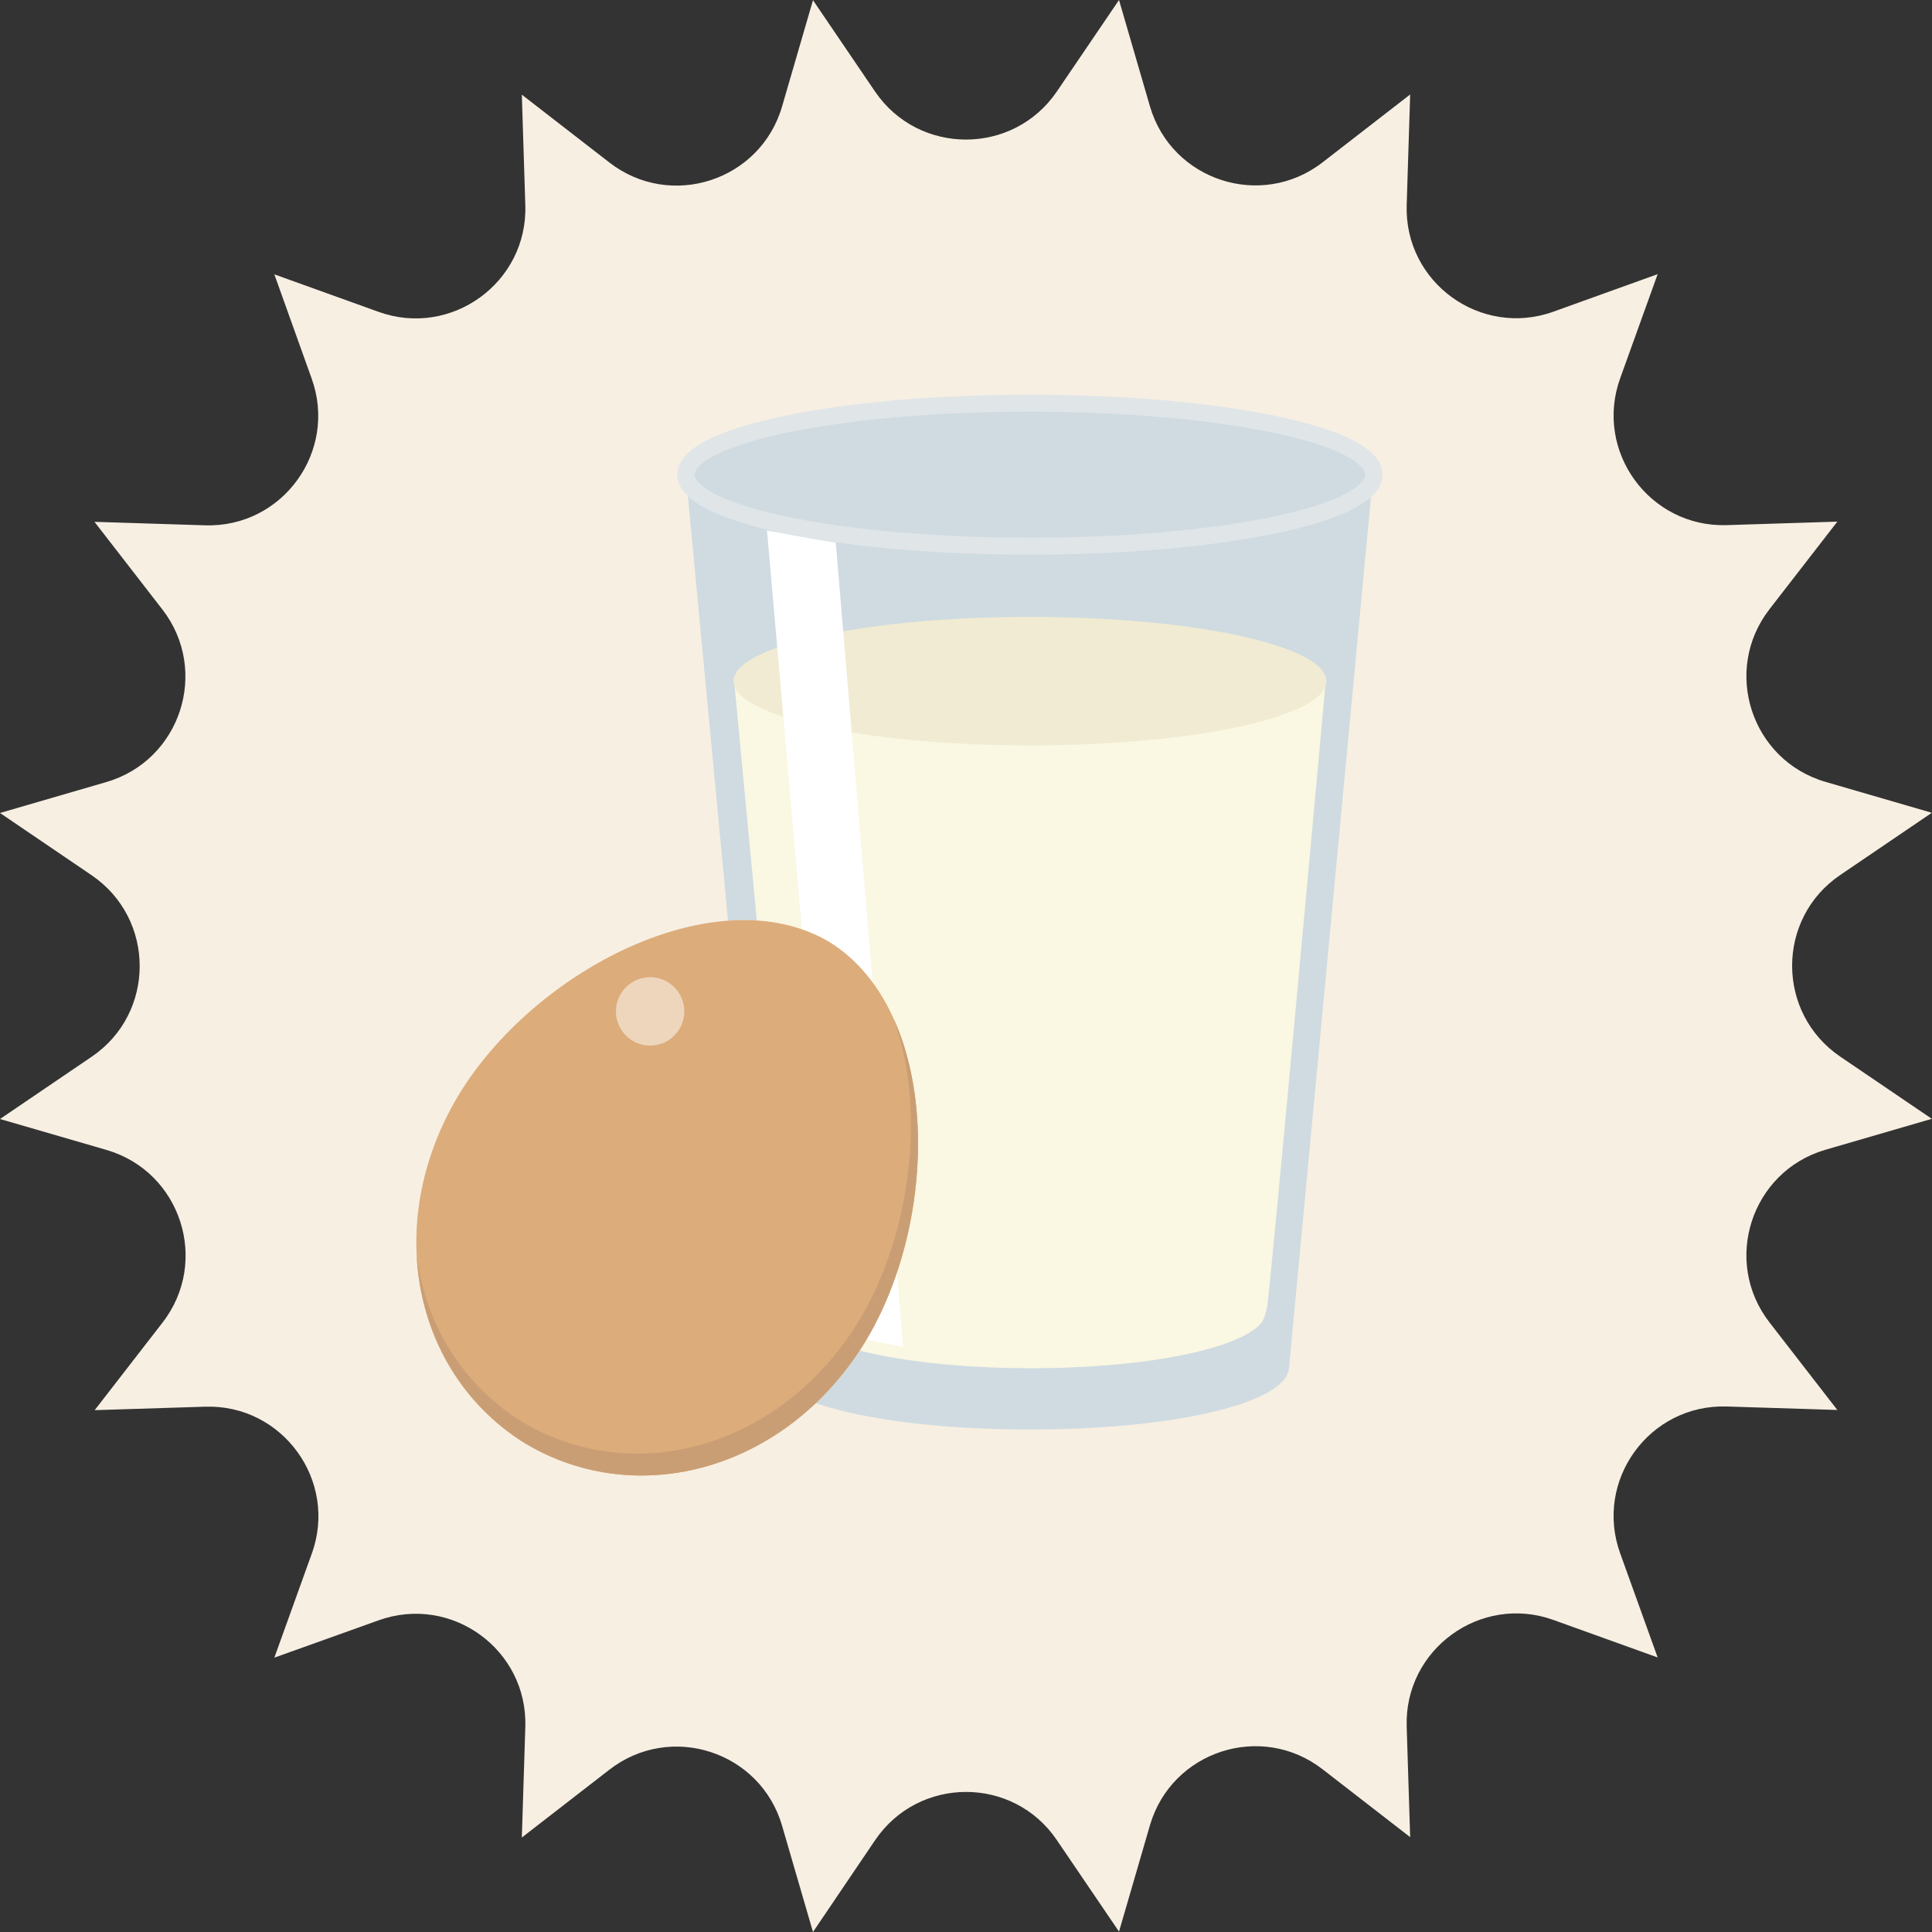 <?xml version="1.0" encoding="utf-8"?>
<!-- Generator: Adobe Illustrator 28.0.0, SVG Export Plug-In . SVG Version: 6.00 Build 0)  -->
<svg version="1.1" id="Layer_1" xmlns="http://www.w3.org/2000/svg" xmlns:xlink="http://www.w3.org/1999/xlink" x="0px" y="0px"
	 width="100px" height="100px" viewBox="0 0 100 100" enable-background="new 0 0 100 100" xml:space="preserve">
<rect x="0" y="0" width="100" height="100" fill="#333333" stroke="none"/>
<g>
	<path fill="#F7EFE2" d="M54.7,4.74L57.92,0l1.6,5.5c1.12,3.85,5.77,5.36,8.94,2.9l4.53-3.51l-0.18,5.72
		c-0.13,4.01,3.83,6.88,7.6,5.52l5.39-1.94l-1.94,5.39c-1.36,3.77,1.52,7.73,5.52,7.6l5.72-0.18l-3.51,4.53
		c-2.46,3.17-0.95,7.82,2.9,8.94l5.5,1.6l-4.74,3.22c-3.32,2.25-3.32,7.14,0,9.4l4.74,3.22l-5.5,1.6c-3.85,1.12-5.36,5.77-2.9,8.94
		l3.51,4.53l-5.72-0.18c-4.01-0.13-6.88,3.83-5.52,7.6l1.94,5.39l-5.39-1.94c-3.77-1.36-7.73,1.52-7.6,5.52l0.18,5.72l-4.53-3.51
		c-3.17-2.46-7.82-0.95-8.94,2.9l-1.6,5.5l-3.22-4.74c-2.25-3.32-7.14-3.32-9.4,0L42.08,100l-1.6-5.5c-1.12-3.85-5.77-5.36-8.94-2.9
		l-4.53,3.51l0.18-5.72c0.13-4.01-3.83-6.88-7.6-5.52L14.2,85.8l1.94-5.39c1.36-3.77-1.52-7.73-5.52-7.6l-5.72,0.18l3.51-4.53
		c2.46-3.17,0.95-7.82-2.9-8.94L0,57.92l4.74-3.22c3.32-2.25,3.32-7.14,0-9.4L0,42.08l5.5-1.6c3.85-1.12,5.36-5.77,2.9-8.94
		l-3.51-4.53l5.72,0.18c4.01,0.13,6.88-3.83,5.52-7.6L14.2,14.2l5.39,1.94c3.77,1.36,7.73-1.52,7.6-5.52l-0.18-5.72l4.53,3.51
		c3.17,2.46,7.82,0.95,8.94-2.9l1.6-5.5l3.22,4.74C47.56,8.05,52.44,8.05,54.7,4.74z"/>
	<g>
		<g>
			<g>
				<path fill="#CFDBE1" d="M71.07,24.57L66.71,70.9c-0.35,1.79-6.08,3.09-13.43,3.09h0.03c-7.35,0-13.08-1.3-13.43-3.09L35.5,24.57
					h35.61H71.07z"/>
				<g>
					<ellipse fill="#CFDBE1" cx="53.31" cy="24.57" rx="17.8" ry="3.7"/>
				</g>
			</g>
			<g>
				<path fill="#FAF7E2" d="M68.64,35.05c0,0-2.92,32.09-3.06,32.64c-0.13,0.53-0.23,0.7-0.23,0.7c-0.98,1.39-5.92,2.43-11.99,2.43
					c-6.07,0-11.01-1.04-11.99-2.43c0,0-0.1-0.17-0.23-0.7c-0.14-0.55-3.16-32.64-3.16-32.64H68.64z"/>
				<path fill="#F0EBD2" d="M68.65,35.26c-0.01,1.84-6.88,3.32-15.34,3.32c-8.46,0-15.33-1.49-15.34-3.32
					c-0.01-1.84,6.86-3.33,15.34-3.33C61.79,31.93,68.66,33.42,68.65,35.26z"/>
			</g>
			<polygon fill="#FFFFFF" points="46.75,69.72 43.26,28.09 39.7,27.46 43.34,69.05 			"/>
			<path fill="#E0E5E8" d="M53.31,28.71c-4.78,0-9.29-0.39-12.68-1.09c-3.69-0.77-5.57-1.79-5.57-3.05s1.87-2.28,5.57-3.05
				c3.39-0.71,7.89-1.09,12.68-1.09s9.29,0.39,12.68,1.09c3.69,0.77,5.57,1.79,5.57,3.05s-1.87,2.28-5.57,3.05
				C62.59,28.32,58.09,28.71,53.31,28.71z M53.31,21.31c-4.73,0-9.16,0.38-12.5,1.07c-4.73,0.98-4.86,2.07-4.86,2.19
				s0.14,1.21,4.86,2.19c3.33,0.69,7.77,1.07,12.5,1.07c4.73,0,9.16-0.38,12.5-1.07c4.73-0.98,4.86-2.07,4.86-2.19
				s-0.14-1.21-4.86-2.19C62.47,21.69,58.03,21.31,53.31,21.31z"/>
		</g>
		<g>
			<path fill="#F0E4C9" d="M44.74,69.52c-4.07,6.57-11.73,8.66-17.54,5.2c-5.76-3.55-7.45-11.3-3.51-17.96
				c3.93-6.56,13.43-11.44,19.24-8C48.66,52.32,48.73,63,44.74,69.52z"/>
			<path fill="#DCAC7B" d="M44.74,69.52c-4.07,6.57-11.73,8.66-17.54,5.2c-5.76-3.55-7.45-11.3-3.51-17.96
				c3.93-6.56,13.43-11.44,19.24-8C48.66,52.32,48.73,63,44.74,69.52z"/>
			<path fill="#CA9E74" d="M46.26,52.73c1.7,4.72,0.9,11.23-1.86,15.73c-4.03,6.5-11.61,8.57-17.36,5.14c-3.1-1.91-5-5.05-5.47-8.57
				c0.22,3.97,2.2,7.57,5.63,9.69c5.81,3.46,13.47,1.37,17.54-5.2C47.71,64.68,48.43,57.54,46.26,52.73z"/>
			<circle opacity="0.5" fill="#FFFFFF" cx="33.65" cy="52.35" r="1.77"/>
		</g>
	</g>
</g>
</svg>
